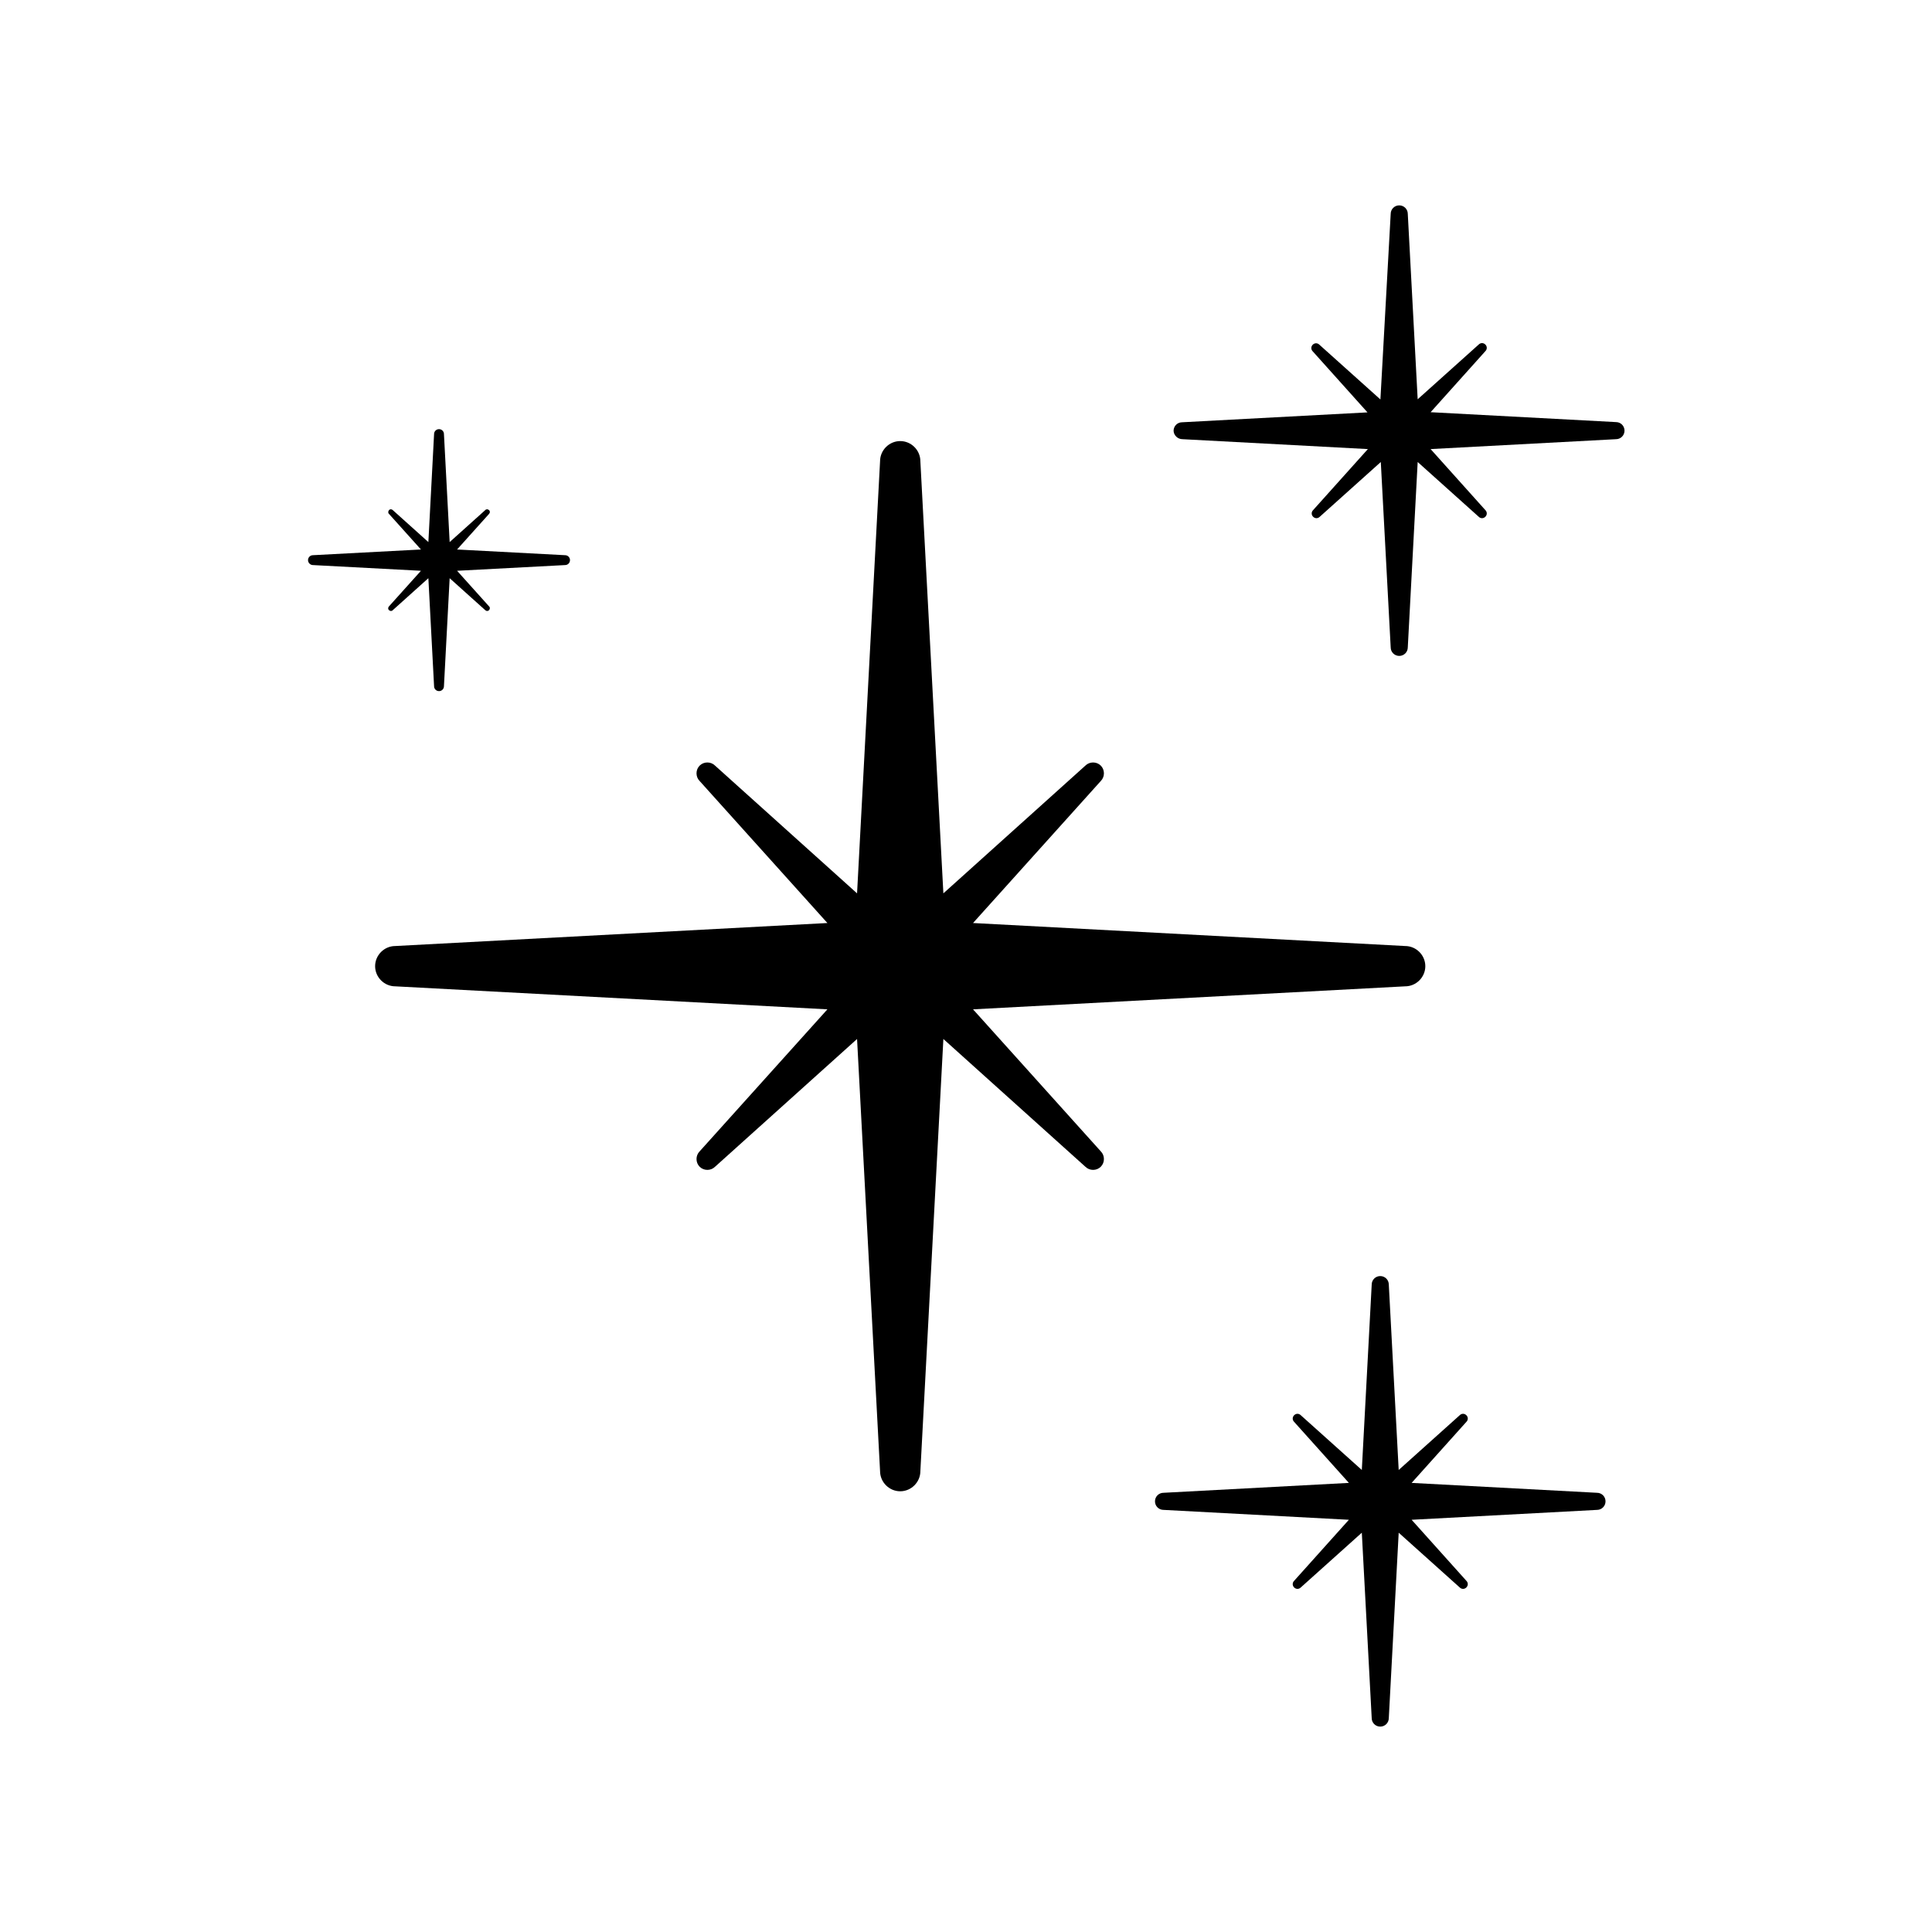 <?xml version="1.0" encoding="UTF-8"?>
<!-- Uploaded to: ICON Repo, www.iconrepo.com, Generator: ICON Repo Mixer Tools -->
<svg fill="#000000" width="800px" height="800px" version="1.1" viewBox="144 144 512 512" xmlns="http://www.w3.org/2000/svg">
 <g>
  <path d="m363.27 388.61-114.52 6.098c-2.922 0-5.34 2.418-5.34 5.34s2.418 5.34 5.34 5.34l114.52 6.098-33.855 37.633c-1.109 1.109-1.109 2.973 0 4.082 1.109 1.109 2.973 1.109 4.082 0l37.633-33.855 6.098 114.52c0 2.922 2.418 5.34 5.34 5.34s5.34-2.418 5.34-5.34l6.098-114.52 37.633 33.855c1.109 1.109 2.973 1.109 4.082 0s1.109-2.973 0-4.082l-33.855-37.633 114.52-6.098c2.922 0 5.34-2.418 5.34-5.34s-2.418-5.34-5.34-5.34l-114.52-6.098 33.855-37.633c1.109-1.109 1.109-2.973 0-4.082-1.109-1.109-2.973-1.109-4.082 0l-37.633 33.855-6.098-114.52c0-2.922-2.418-5.34-5.34-5.34s-5.34 2.418-5.34 5.34l-6.098 114.52-37.633-33.855c-1.109-1.109-2.973-1.109-4.082 0-1.109 1.109-1.109 2.973 0 4.082z"/>
  <path d="m457.38 260.39 49.121 2.621-14.508 16.172c-0.504 0.504-0.504 1.258 0 1.762 0.504 0.504 1.258 0.504 1.762 0l16.172-14.508 2.621 49.121c0 1.258 1.008 2.266 2.266 2.266 1.258 0 2.266-1.008 2.266-2.266l2.621-49.121 16.172 14.508c0.504 0.504 1.258 0.504 1.762 0 0.504-0.504 0.504-1.258 0-1.762l-14.508-16.172 49.121-2.621c1.258 0 2.266-1.008 2.266-2.266 0-1.258-1.008-2.266-2.266-2.266l-49.121-2.621 14.508-16.172c0.504-0.504 0.504-1.258 0-1.762-0.504-0.504-1.258-0.504-1.762 0l-16.172 14.508-2.621-49.121c0-1.258-1.008-2.266-2.266-2.266-1.258 0-2.266 1.008-2.266 2.266l-2.723 49.168-16.172-14.508c-0.504-0.504-1.258-0.504-1.762 0-0.504 0.504-0.504 1.258 0 1.762l14.508 16.172-49.121 2.621c-1.258 0-2.266 1.008-2.266 2.266 0.051 1.211 1.105 2.219 2.367 2.219z"/>
  <path d="m569.48 541.87c0-1.258-1.008-2.266-2.266-2.266l-49.121-2.621 14.508-16.172c0.504-0.504 0.504-1.258 0-1.762-0.504-0.504-1.258-0.504-1.762 0l-16.172 14.508-2.621-49.121c0-1.258-1.008-2.266-2.266-2.266s-2.266 1.008-2.266 2.266l-2.621 49.121-16.172-14.508c-0.504-0.504-1.258-0.504-1.762 0-0.504 0.504-0.504 1.258 0 1.762l14.508 16.172-49.121 2.621c-1.258 0-2.266 1.008-2.266 2.266 0 1.258 1.008 2.266 2.266 2.266l49.121 2.621-14.508 16.172c-0.504 0.504-0.504 1.258 0 1.762 0.504 0.504 1.258 0.504 1.762 0l16.172-14.508 2.621 49.121c0 1.258 1.008 2.266 2.266 2.266s2.266-1.008 2.266-2.266l2.621-49.121 16.172 14.508c0.504 0.504 1.258 0.504 1.762 0 0.504-0.504 0.504-1.258 0-1.762l-14.508-16.172 49.121-2.621c1.258 0 2.266-1.008 2.266-2.266z"/>
  <path d="m226.94 293.75 28.617 1.512-8.465 9.422c-0.301 0.301-0.301 0.754 0 1.008 0.301 0.301 0.754 0.301 1.008 0l9.422-8.465 1.512 28.617c0 0.754 0.605 1.309 1.309 1.309 0.754 0 1.309-0.605 1.309-1.309l1.512-28.617 9.422 8.465c0.301 0.301 0.754 0.301 1.008 0 0.301-0.301 0.301-0.754 0-1.008l-8.465-9.422 28.617-1.512c0.754 0 1.309-0.605 1.309-1.309 0-0.754-0.605-1.309-1.309-1.309l-28.617-1.512 8.465-9.422c0.301-0.301 0.301-0.754 0-1.008-0.301-0.301-0.754-0.301-1.008 0l-9.422 8.465-1.512-28.617c0-0.754-0.605-1.309-1.309-1.309-0.754 0-1.309 0.605-1.309 1.309l-1.512 28.617-9.422-8.465c-0.301-0.301-0.754-0.301-1.008 0-0.25 0.301-0.301 0.754 0 1.008l8.465 9.422-28.617 1.512c-0.754 0-1.309 0.605-1.309 1.309-0.004 0.703 0.602 1.309 1.309 1.309z"/>
 </g>
</svg>
